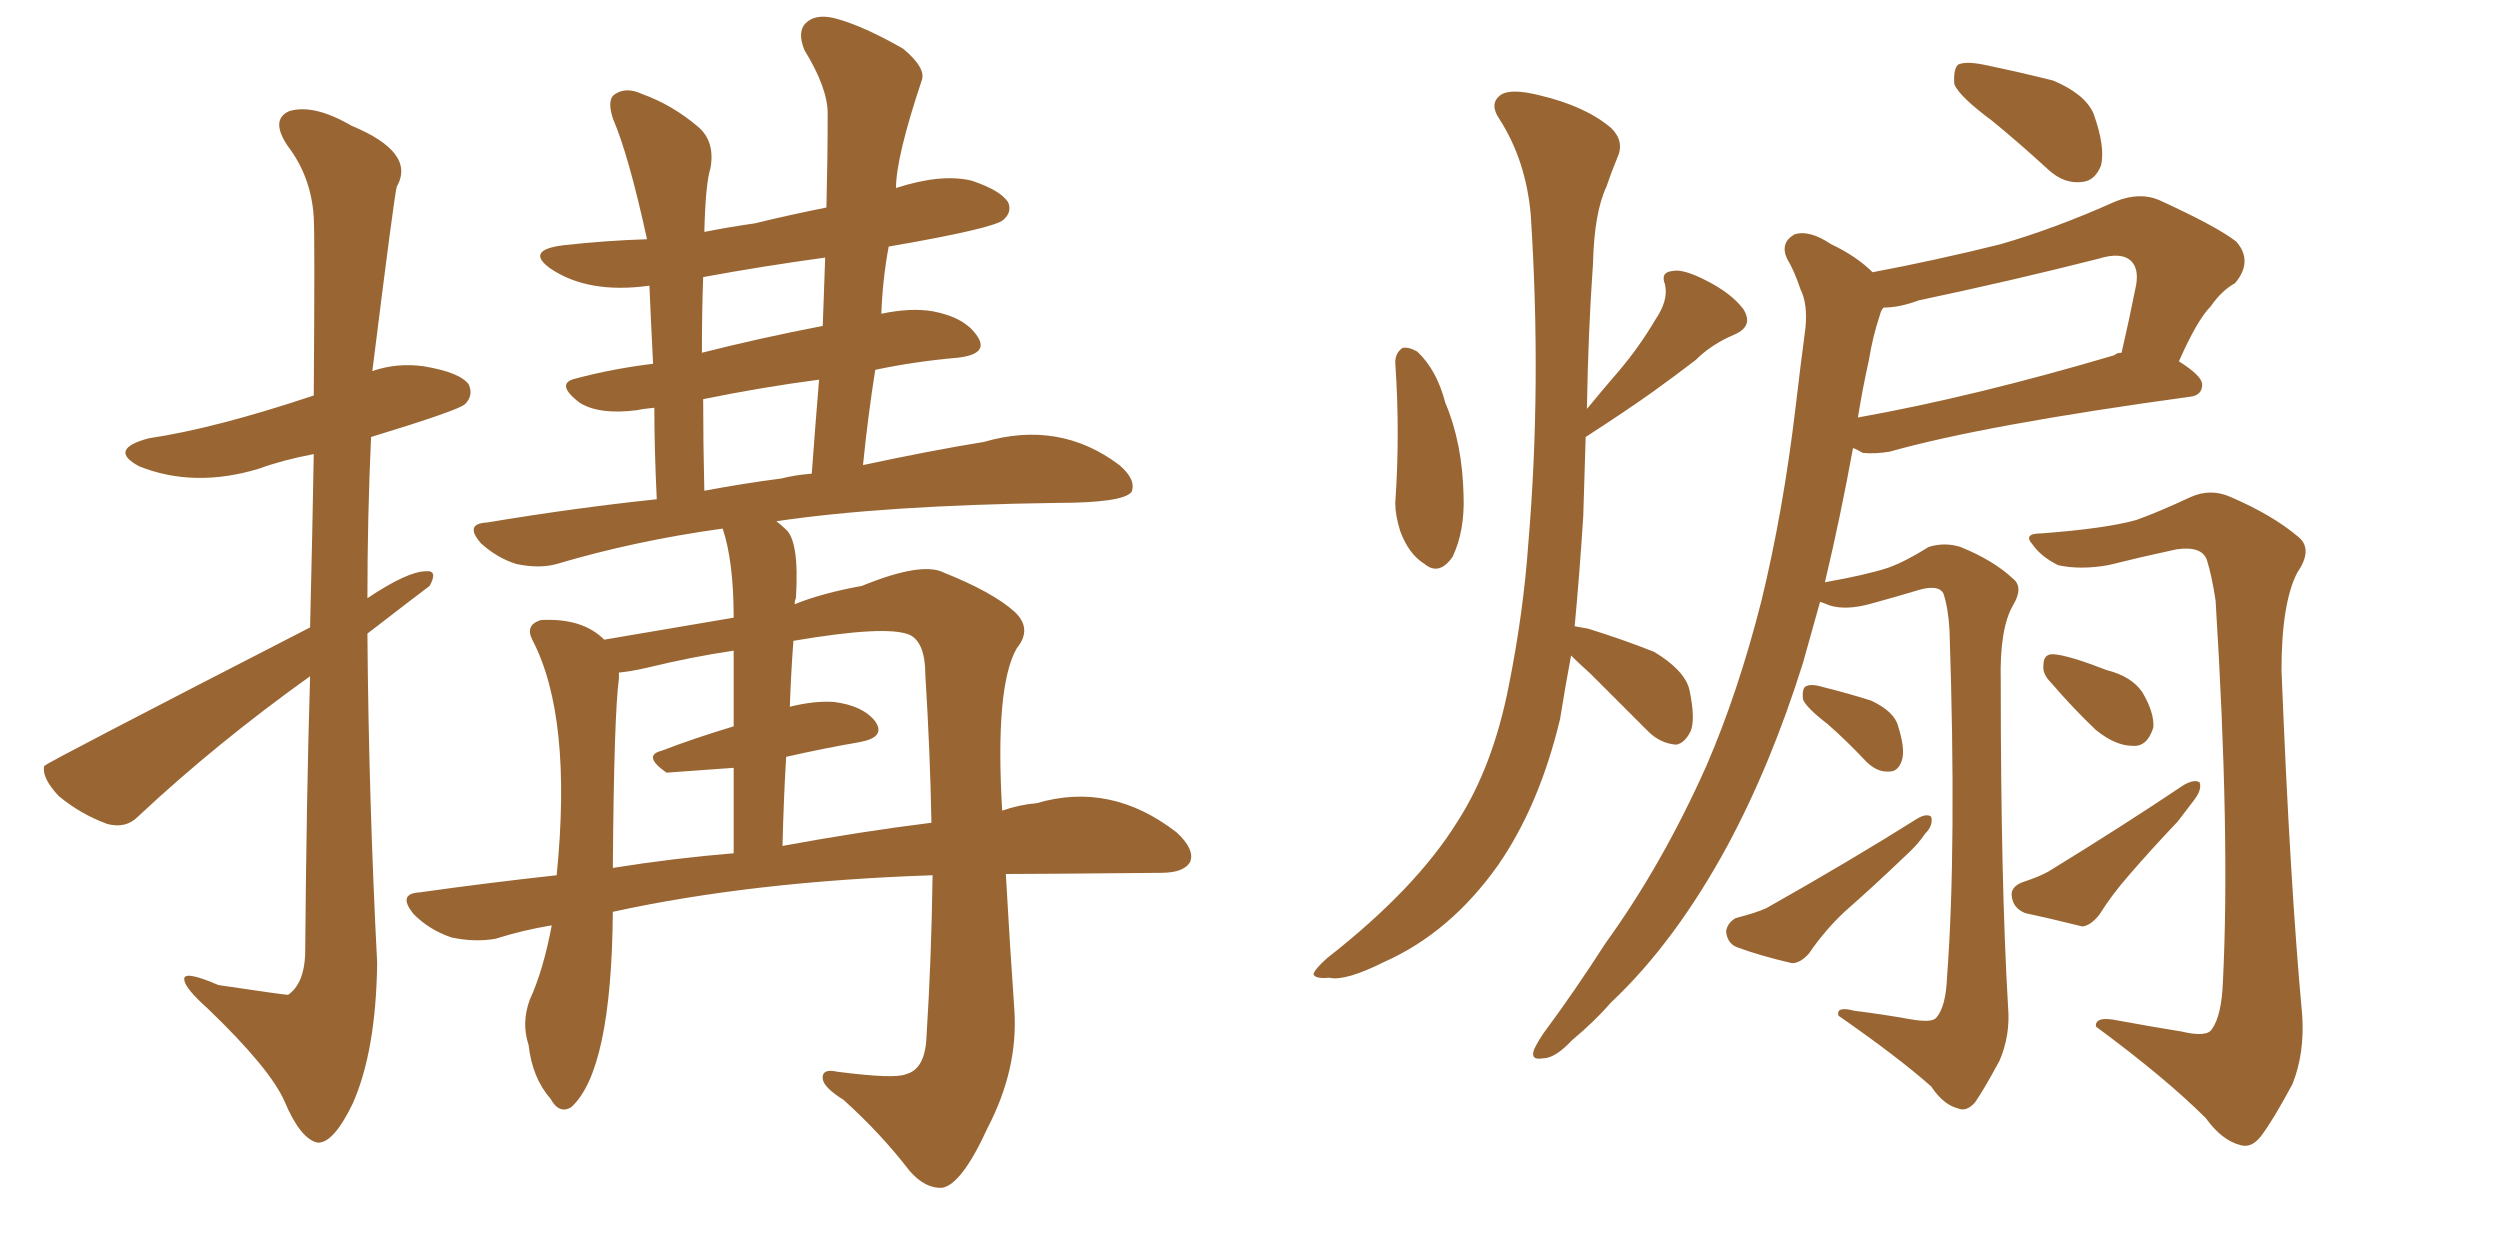 <svg xmlns="http://www.w3.org/2000/svg" xmlns:xlink="http://www.w3.org/1999/xlink" width="300" height="150"><path fill="#996633" padding="10" d="M37.21 75.29L37.21 75.29Q37.50 63.43 37.65 54.49L37.65 54.49Q33.84 55.22 31.05 56.25L31.05 56.25Q23.29 58.59 16.70 55.96L16.70 55.96Q12.89 53.91 17.87 52.59L17.87 52.59Q25.78 51.42 37.65 47.46L37.65 47.46Q37.79 28.42 37.65 26.07L37.65 26.07Q37.35 21.24 34.57 17.58L34.57 17.58Q32.37 14.36 34.72 13.33L34.72 13.33Q37.65 12.45 42.19 15.09L42.19 15.09Q49.95 18.31 47.61 22.41L47.61 22.41Q47.31 23.44 44.68 44.53L44.68 44.53Q47.61 43.51 50.83 43.95L50.83 43.95Q55.22 44.68 56.25 46.14L56.25 46.14Q56.84 47.46 55.81 48.49L55.81 48.49Q55.08 49.22 44.53 52.44L44.53 52.44Q44.09 61.96 44.09 71.78L44.09 71.78Q48.93 68.55 51.12 68.55L51.12 68.55Q52.59 68.41 51.56 70.31L51.56 70.31Q51.12 70.61 44.09 76.03L44.09 76.03Q44.24 95.65 45.26 115.58L45.26 115.58Q45.12 126.12 42.33 132.42L42.33 132.42Q39.99 137.26 38.09 137.11L38.09 137.11Q36.04 136.67 34.13 132.13L34.13 132.13Q32.37 128.17 24.90 121.00L24.90 121.00Q22.27 118.65 22.12 117.63L22.12 117.63Q21.83 116.31 26.22 118.21L26.22 118.21Q34.13 119.38 34.57 119.38L34.57 119.38Q36.47 118.07 36.62 114.55L36.62 114.55Q36.77 95.80 37.21 81.15L37.21 81.15Q25.93 89.21 16.55 98.00L16.55 98.00Q15.09 99.46 12.89 98.88L12.89 98.88Q9.67 97.71 7.03 95.51L7.03 95.51Q5.13 93.46 5.27 92.14L5.27 92.14Q5.27 91.85 5.42 91.85L5.42 91.85Q5.57 91.55 37.21 75.29ZM73.54 109.42L73.54 109.42Q73.39 128.47 68.55 132.86L68.55 132.86Q67.09 133.74 66.06 131.84L66.06 131.84Q63.87 129.35 63.43 125.39L63.43 125.39Q62.55 122.75 63.57 119.97L63.57 119.97Q65.19 116.46 66.21 111.04L66.21 111.04Q62.70 111.62 59.47 112.65L59.47 112.65Q56.98 113.09 54.20 112.50L54.20 112.50Q51.56 111.62 49.66 109.72L49.66 109.72Q47.61 107.23 50.39 107.08L50.39 107.08Q58.74 105.91 66.80 105.03L66.80 105.03Q68.70 85.99 63.87 76.76L63.87 76.76Q62.99 75 64.89 74.41L64.89 74.41Q69.87 74.12 72.51 76.76L72.51 76.76Q77.78 75.88 88.04 74.12L88.04 74.12Q88.04 67.38 86.72 63.43L86.72 63.43Q76.17 64.89 66.80 67.68L66.80 67.68Q64.75 68.26 61.96 67.68L61.96 67.68Q59.62 66.94 57.71 65.19L57.71 65.19Q55.66 62.84 58.45 62.70L58.45 62.70Q68.99 60.94 78.81 59.91L78.81 59.91Q78.52 53.76 78.52 48.93L78.52 48.93Q77.05 49.07 76.46 49.22L76.46 49.22Q71.92 49.80 69.58 48.34L69.58 48.34Q66.50 46.00 69.14 45.41L69.14 45.41Q73.54 44.24 78.37 43.65L78.37 43.65Q78.08 37.94 77.93 34.28L77.93 34.28Q70.61 35.30 66.06 32.23L66.06 32.23Q62.99 30.03 67.53 29.44L67.53 29.44Q72.66 28.86 77.64 28.71L77.64 28.71Q75.44 18.60 73.54 14.21L73.54 14.21Q72.80 11.87 73.83 11.28L73.83 11.28Q75.15 10.40 77.05 11.28L77.05 11.28Q80.71 12.60 83.79 15.23L83.79 15.23Q85.84 16.99 85.25 20.21L85.25 20.21Q84.67 21.97 84.52 27.83L84.52 27.83Q87.45 27.25 90.53 26.81L90.53 26.81Q94.78 25.78 99.17 24.90L99.17 24.90Q99.32 19.04 99.32 13.62L99.32 13.62Q99.32 10.55 96.53 6.01L96.53 6.01Q95.65 3.81 96.68 2.78L96.68 2.78Q97.85 1.61 100.20 2.20L100.20 2.20Q103.56 3.08 108.40 5.86L108.40 5.86Q111.18 8.20 110.60 9.67L110.60 9.67Q107.52 18.90 107.52 22.56L107.52 22.56Q112.94 20.80 116.60 21.68L116.60 21.68Q120.12 22.85 121.00 24.32L121.00 24.32Q121.44 25.49 120.41 26.37L120.41 26.37Q119.38 27.39 106.64 29.59L106.64 29.59Q105.91 33.54 105.76 37.65L105.76 37.65Q109.28 36.91 111.91 37.35L111.91 37.35Q115.87 38.09 117.33 40.43L117.33 40.43Q118.65 42.48 114.99 42.92L114.99 42.92Q109.86 43.36 105.03 44.38L105.03 44.38Q104.15 49.95 103.56 55.81L103.56 55.81Q111.77 54.05 118.07 53.03L118.07 53.03Q127.15 50.39 134.33 55.81L134.33 55.81Q136.38 57.57 135.79 59.03L135.79 59.03Q134.77 60.35 126.71 60.35L126.71 60.35Q106.05 60.64 93.16 62.55L93.16 62.55Q93.75 62.99 94.19 63.43L94.19 63.43Q95.95 64.75 95.51 71.78L95.51 71.78Q95.36 72.07 95.36 72.51L95.36 72.51Q98.58 71.19 103.42 70.31L103.42 70.31Q110.60 67.38 113.23 68.70L113.23 68.70Q119.09 71.04 121.73 73.39L121.73 73.39Q123.93 75.44 122.02 77.78L122.02 77.78Q119.38 82.32 120.26 97.27L120.26 97.27Q122.46 96.53 124.37 96.39L124.37 96.39Q133.30 93.75 141.21 99.90L141.21 99.90Q143.41 101.95 142.82 103.42L142.82 103.42Q142.09 104.74 139.31 104.74L139.31 104.74Q124.22 104.88 120.70 104.88L120.70 104.88Q121.14 112.79 121.73 121.29L121.73 121.29Q122.17 128.32 118.51 135.35L118.51 135.35Q115.43 142.09 113.09 142.53L113.09 142.53Q111.04 142.68 109.13 140.48L109.13 140.48Q105.76 136.08 101.22 131.98L101.22 131.98Q98.88 130.52 98.73 129.49L98.73 129.49Q98.58 128.17 100.49 128.61L100.49 128.61Q107.37 129.49 108.69 128.91L108.69 128.91Q111.04 128.32 111.18 124.37L111.18 124.37Q111.77 115.14 111.91 105.03L111.91 105.03Q90.23 105.76 73.54 109.42ZM93.90 101.51L93.90 101.51Q103.42 99.76 111.77 98.73L111.77 98.73Q111.62 90.23 111.04 81.01L111.04 81.01Q111.04 77.05 109.13 76.17L109.13 76.17Q106.35 75 95.21 76.90L95.21 76.90Q94.92 80.71 94.78 84.81L94.78 84.81Q97.71 84.08 100.05 84.23L100.05 84.23Q103.56 84.67 105.03 86.57L105.03 86.57Q106.35 88.48 103.13 89.06L103.13 89.06Q98.88 89.79 94.34 90.82L94.34 90.82Q94.04 95.80 93.90 101.51ZM73.54 104.15L73.54 104.15Q80.86 102.98 88.04 102.39L88.04 102.39Q88.04 96.68 88.04 92.14L88.04 92.14Q79.98 92.72 79.98 92.72L79.98 92.72Q77.05 90.67 79.39 90.09L79.39 90.09Q83.20 88.62 88.04 87.16L88.04 87.16Q88.04 81.74 88.04 78.08L88.04 78.08Q83.06 78.81 77.64 80.13L77.64 80.13Q75.73 80.57 74.27 80.71L74.27 80.71Q74.27 81.01 74.27 81.45L74.27 81.45Q73.68 85.69 73.54 104.15ZM93.75 57.42L93.75 57.42Q95.51 56.98 97.41 56.84L97.41 56.84Q97.85 50.83 98.29 45.56L98.29 45.56Q91.55 46.44 84.38 47.90L84.38 47.90Q84.38 53.03 84.52 58.89L84.52 58.89Q89.21 58.01 93.75 57.42ZM98.73 39.11L98.73 39.11L98.73 39.11Q98.88 34.86 99.02 30.91L99.02 30.91Q91.55 31.93 84.38 33.25L84.38 33.25Q84.23 37.35 84.23 42.33L84.23 42.33Q91.11 40.58 98.73 39.11ZM167.43 43.51L167.43 43.51Q167.43 42.33 168.31 41.75L168.31 41.75Q169.04 41.60 170.07 42.19L170.07 42.19Q172.41 44.38 173.44 48.34L173.44 48.34Q175.49 53.17 175.63 59.47L175.63 59.47Q175.78 63.72 174.32 66.80L174.32 66.80Q172.71 69.14 170.95 67.68L170.95 67.68Q169.04 66.50 168.02 63.72L168.02 63.72Q167.43 61.82 167.43 60.35L167.43 60.35Q168.02 52.00 167.43 43.51ZM188.53 78.66L188.53 78.66Q187.79 82.62 187.21 86.28L187.21 86.28Q184.72 96.68 179.74 103.86L179.74 103.86Q174.02 111.91 166.11 115.43L166.11 115.43Q161.43 117.77 159.52 117.33L159.52 117.33Q157.76 117.48 157.62 116.89L157.62 116.89Q157.76 116.31 159.23 114.99L159.23 114.99Q169.92 106.64 174.90 98.58L174.90 98.58Q179.15 91.99 181.05 82.32L181.05 82.32Q182.81 73.54 183.40 65.19L183.40 65.19Q185.01 46.14 183.69 25.78L183.69 25.78Q183.11 19.19 179.88 14.21L179.88 14.21Q178.71 12.45 180.03 11.43L180.03 11.43Q181.20 10.55 184.72 11.43L184.72 11.43Q190.28 12.74 193.36 15.38L193.36 15.38Q194.97 16.99 194.09 18.90L194.09 18.90Q193.36 20.65 192.77 22.41L192.77 22.41Q191.31 25.49 191.16 31.64L191.16 31.64Q190.58 39.84 190.43 49.07L190.43 49.07Q192.48 46.58 194.38 44.38L194.38 44.38Q196.73 41.60 198.63 38.38L198.63 38.38Q200.24 36.04 199.80 34.13L199.80 34.13Q199.22 32.67 200.68 32.52L200.68 32.52Q202.00 32.23 204.79 33.69L204.79 33.69Q207.71 35.16 209.18 37.06L209.18 37.06Q210.50 39.11 208.15 40.14L208.15 40.14Q205.37 41.31 203.47 43.21L203.47 43.21Q200.98 45.12 198.34 47.02L198.34 47.02Q195.26 49.22 190.28 52.44L190.28 52.44Q190.14 57.13 189.99 61.96L189.99 61.96Q189.55 68.85 188.96 75.15L188.96 75.15Q189.70 75.29 190.58 75.44L190.58 75.44Q194.82 76.76 198.49 78.22L198.49 78.22Q202.15 80.42 202.73 82.76L202.73 82.76Q203.47 86.28 202.88 87.74L202.88 87.74Q202.15 89.21 201.12 89.36L201.12 89.36Q199.22 89.21 197.75 87.74L197.75 87.74Q194.09 84.08 190.87 80.86L190.87 80.86Q189.40 79.54 188.53 78.66ZM239.06 14.50L239.06 14.50Q235.11 11.57 234.52 10.11L234.52 10.11Q234.38 8.35 234.96 7.76L234.96 7.76Q235.84 7.32 238.04 7.76L238.04 7.76Q242.29 8.64 246.39 9.67L246.39 9.67Q250.20 11.28 251.22 13.62L251.22 13.62Q252.69 17.72 252.10 19.92L252.10 19.92Q251.37 21.68 249.90 21.83L249.90 21.83Q247.71 22.12 245.80 20.36L245.80 20.36Q242.29 17.14 239.06 14.50ZM229.25 122.31L229.25 122.31Q231.74 122.75 232.32 122.17L232.32 122.17Q233.50 120.85 233.64 117.33L233.64 117.33Q234.81 101.66 233.94 75.59L233.94 75.59Q233.79 72.95 233.20 71.19L233.20 71.19Q232.62 70.17 230.42 70.75L230.42 70.75Q227.49 71.63 224.27 72.51L224.27 72.51Q221.48 73.24 219.58 72.66L219.58 72.66Q218.85 72.36 218.41 72.22L218.41 72.22Q217.38 75.88 216.36 79.54L216.36 79.54Q212.55 91.70 207.28 101.51L207.28 101.51Q200.98 113.09 193.36 120.26L193.36 120.26Q191.31 122.61 188.67 124.80L188.67 124.80Q186.62 127.00 185.16 127.00L185.16 127.00Q183.54 127.29 184.13 125.83L184.13 125.83Q184.57 124.95 185.16 124.07L185.16 124.07Q188.96 118.95 192.63 113.23L192.63 113.23Q199.51 103.71 204.79 91.85L204.79 91.85Q208.59 83.06 211.38 72.07L211.38 72.07Q214.01 61.23 215.48 48.78L215.48 48.78Q216.06 43.80 216.65 39.40L216.65 39.40Q216.94 36.47 216.06 34.72L216.06 34.72Q215.33 32.52 214.45 31.05L214.45 31.05Q213.57 29.15 215.33 28.13L215.33 28.13Q217.09 27.54 219.73 29.30L219.73 29.30Q222.80 30.76 224.71 32.67L224.71 32.67Q232.47 31.20 240.09 29.30L240.09 29.30Q246.68 27.39 253.86 24.17L253.86 24.17Q256.79 23.00 259.13 24.02L259.13 24.02Q266.16 27.25 268.36 29.00L268.36 29.00Q270.41 31.35 268.21 33.98L268.21 33.98Q266.60 34.86 265.28 36.77L265.28 36.77Q263.67 38.38 261.47 43.36L261.47 43.36Q264.26 45.12 264.26 46.14L264.26 46.14Q264.26 47.46 262.79 47.61L262.79 47.61Q238.18 50.98 226.76 54.20L226.76 54.20Q225 54.49 223.54 54.35L223.54 54.35Q222.80 53.91 222.36 53.76L222.36 53.76Q220.90 61.82 218.99 69.87L218.99 69.87Q223.97 68.99 226.61 68.12L226.61 68.12Q228.66 67.38 231.45 65.63L231.45 65.63Q233.35 65.04 235.25 65.63L235.25 65.63Q239.21 67.24 241.55 69.43L241.55 69.43Q242.87 70.46 241.55 72.66L241.55 72.66Q239.94 75.44 240.09 81.74L240.09 81.74Q240.09 105.91 240.97 120.85L240.97 120.85Q241.26 124.22 239.94 127.29L239.94 127.29Q238.04 130.81 237.01 132.28L237.01 132.28Q235.99 133.45 234.96 133.01L234.96 133.01Q233.20 132.57 231.74 130.37L231.74 130.37Q227.78 126.86 220.61 121.88L220.61 121.88Q220.31 120.70 222.51 121.29L222.51 121.29Q226.03 121.73 229.25 122.31ZM224.27 43.21L224.27 43.21Q223.54 46.44 222.95 50.10L222.95 50.10Q236.87 47.61 253.71 42.63L253.71 42.63Q254.00 42.33 254.59 42.33L254.59 42.33Q255.47 38.53 256.35 34.13L256.35 34.13Q256.64 32.23 255.76 31.35L255.76 31.35Q254.59 30.18 251.81 31.05L251.81 31.05Q241.41 33.69 230.27 36.04L230.27 36.04Q227.93 36.91 226.03 36.91L226.03 36.91Q225.73 37.21 225.59 37.79L225.59 37.79Q224.71 40.43 224.27 43.21ZM219.29 86.87L219.29 86.87Q216.80 84.96 216.36 83.94L216.36 83.94Q216.21 82.47 216.80 82.32L216.80 82.32Q217.38 82.03 218.85 82.47L218.85 82.47Q221.78 83.20 224.56 84.08L224.56 84.08Q227.34 85.40 227.78 87.16L227.78 87.16Q228.66 89.94 228.22 91.26L228.22 91.26Q227.78 92.58 226.76 92.58L226.76 92.58Q225.29 92.72 223.97 91.41L223.97 91.41Q221.48 88.77 219.29 86.87ZM208.30 110.16L208.30 110.16Q210.64 109.57 211.96 108.98L211.96 108.98Q222.07 103.27 229.98 98.29L229.98 98.29Q231.15 97.56 231.74 98.00L231.74 98.00Q232.03 99.02 231.01 100.05L231.01 100.05Q230.13 101.37 228.66 102.69L228.66 102.69Q225 106.20 221.34 109.42L221.34 109.42Q218.99 111.62 217.09 114.40L217.09 114.40Q216.06 115.58 215.04 115.58L215.04 115.58Q211.23 114.70 208.45 113.67L208.45 113.67Q207.28 113.23 207.13 111.77L207.13 111.77Q207.28 110.74 208.30 110.16ZM261.77 123.78L261.77 123.78Q264.84 124.51 265.43 123.49L265.43 123.49Q266.60 121.88 266.75 117.77L266.75 117.77Q267.63 100.34 265.87 72.07L265.87 72.07Q265.43 69.14 264.84 67.24L264.84 67.24Q264.26 65.48 261.18 65.92L261.18 65.92Q257.08 66.80 252.98 67.82L252.98 67.82Q249.61 68.41 246.97 67.82L246.97 67.82Q244.92 66.80 243.90 65.33L243.90 65.33Q242.72 64.01 244.92 64.01L244.92 64.01Q252.69 63.43 256.35 62.40L256.35 62.40Q258.84 61.52 262.94 59.62L262.94 59.62Q265.28 58.59 267.63 59.62L267.63 59.62Q272.75 61.82 275.83 64.45L275.83 64.45Q277.59 65.92 275.68 68.70L275.68 68.70Q273.78 72.36 273.78 80.42L273.78 80.42Q274.80 106.05 276.27 121.88L276.27 121.88Q276.56 126.42 275.10 130.08L275.10 130.08Q272.75 134.47 271.29 136.38L271.29 136.38Q270.12 137.84 268.80 137.40L268.80 137.40Q266.60 136.82 264.70 134.18L264.70 134.18Q259.86 129.35 251.51 123.19L251.51 123.19Q251.37 121.88 254.15 122.46L254.15 122.46Q258.11 123.19 261.77 123.78ZM246.09 81.88L246.09 81.88Q245.07 80.86 245.21 79.83L245.21 79.83Q245.21 78.37 246.53 78.52L246.53 78.52Q248.29 78.66 252.83 80.42L252.83 80.42Q255.76 81.15 257.08 83.06L257.08 83.06Q258.54 85.55 258.40 87.30L258.40 87.30Q257.67 89.65 255.91 89.50L255.91 89.50Q253.86 89.50 251.51 87.60L251.51 87.60Q248.73 84.96 246.09 81.88ZM242.58 105.91L242.58 105.91L242.58 105.91Q244.78 105.18 245.80 104.59L245.80 104.59Q254.88 99.02 262.06 94.19L262.06 94.19Q263.38 93.46 263.96 93.90L263.96 93.90Q264.26 94.78 263.23 96.09L263.23 96.09Q262.35 97.27 261.33 98.58L261.33 98.58Q258.25 101.81 255.47 105.03L255.47 105.03Q253.42 107.37 251.95 109.72L251.95 109.72Q250.93 111.04 249.90 111.18L249.90 111.18Q245.80 110.16 243.02 109.57L243.02 109.57Q241.55 108.98 241.41 107.52L241.41 107.52Q241.26 106.49 242.58 105.91Z"/></svg>